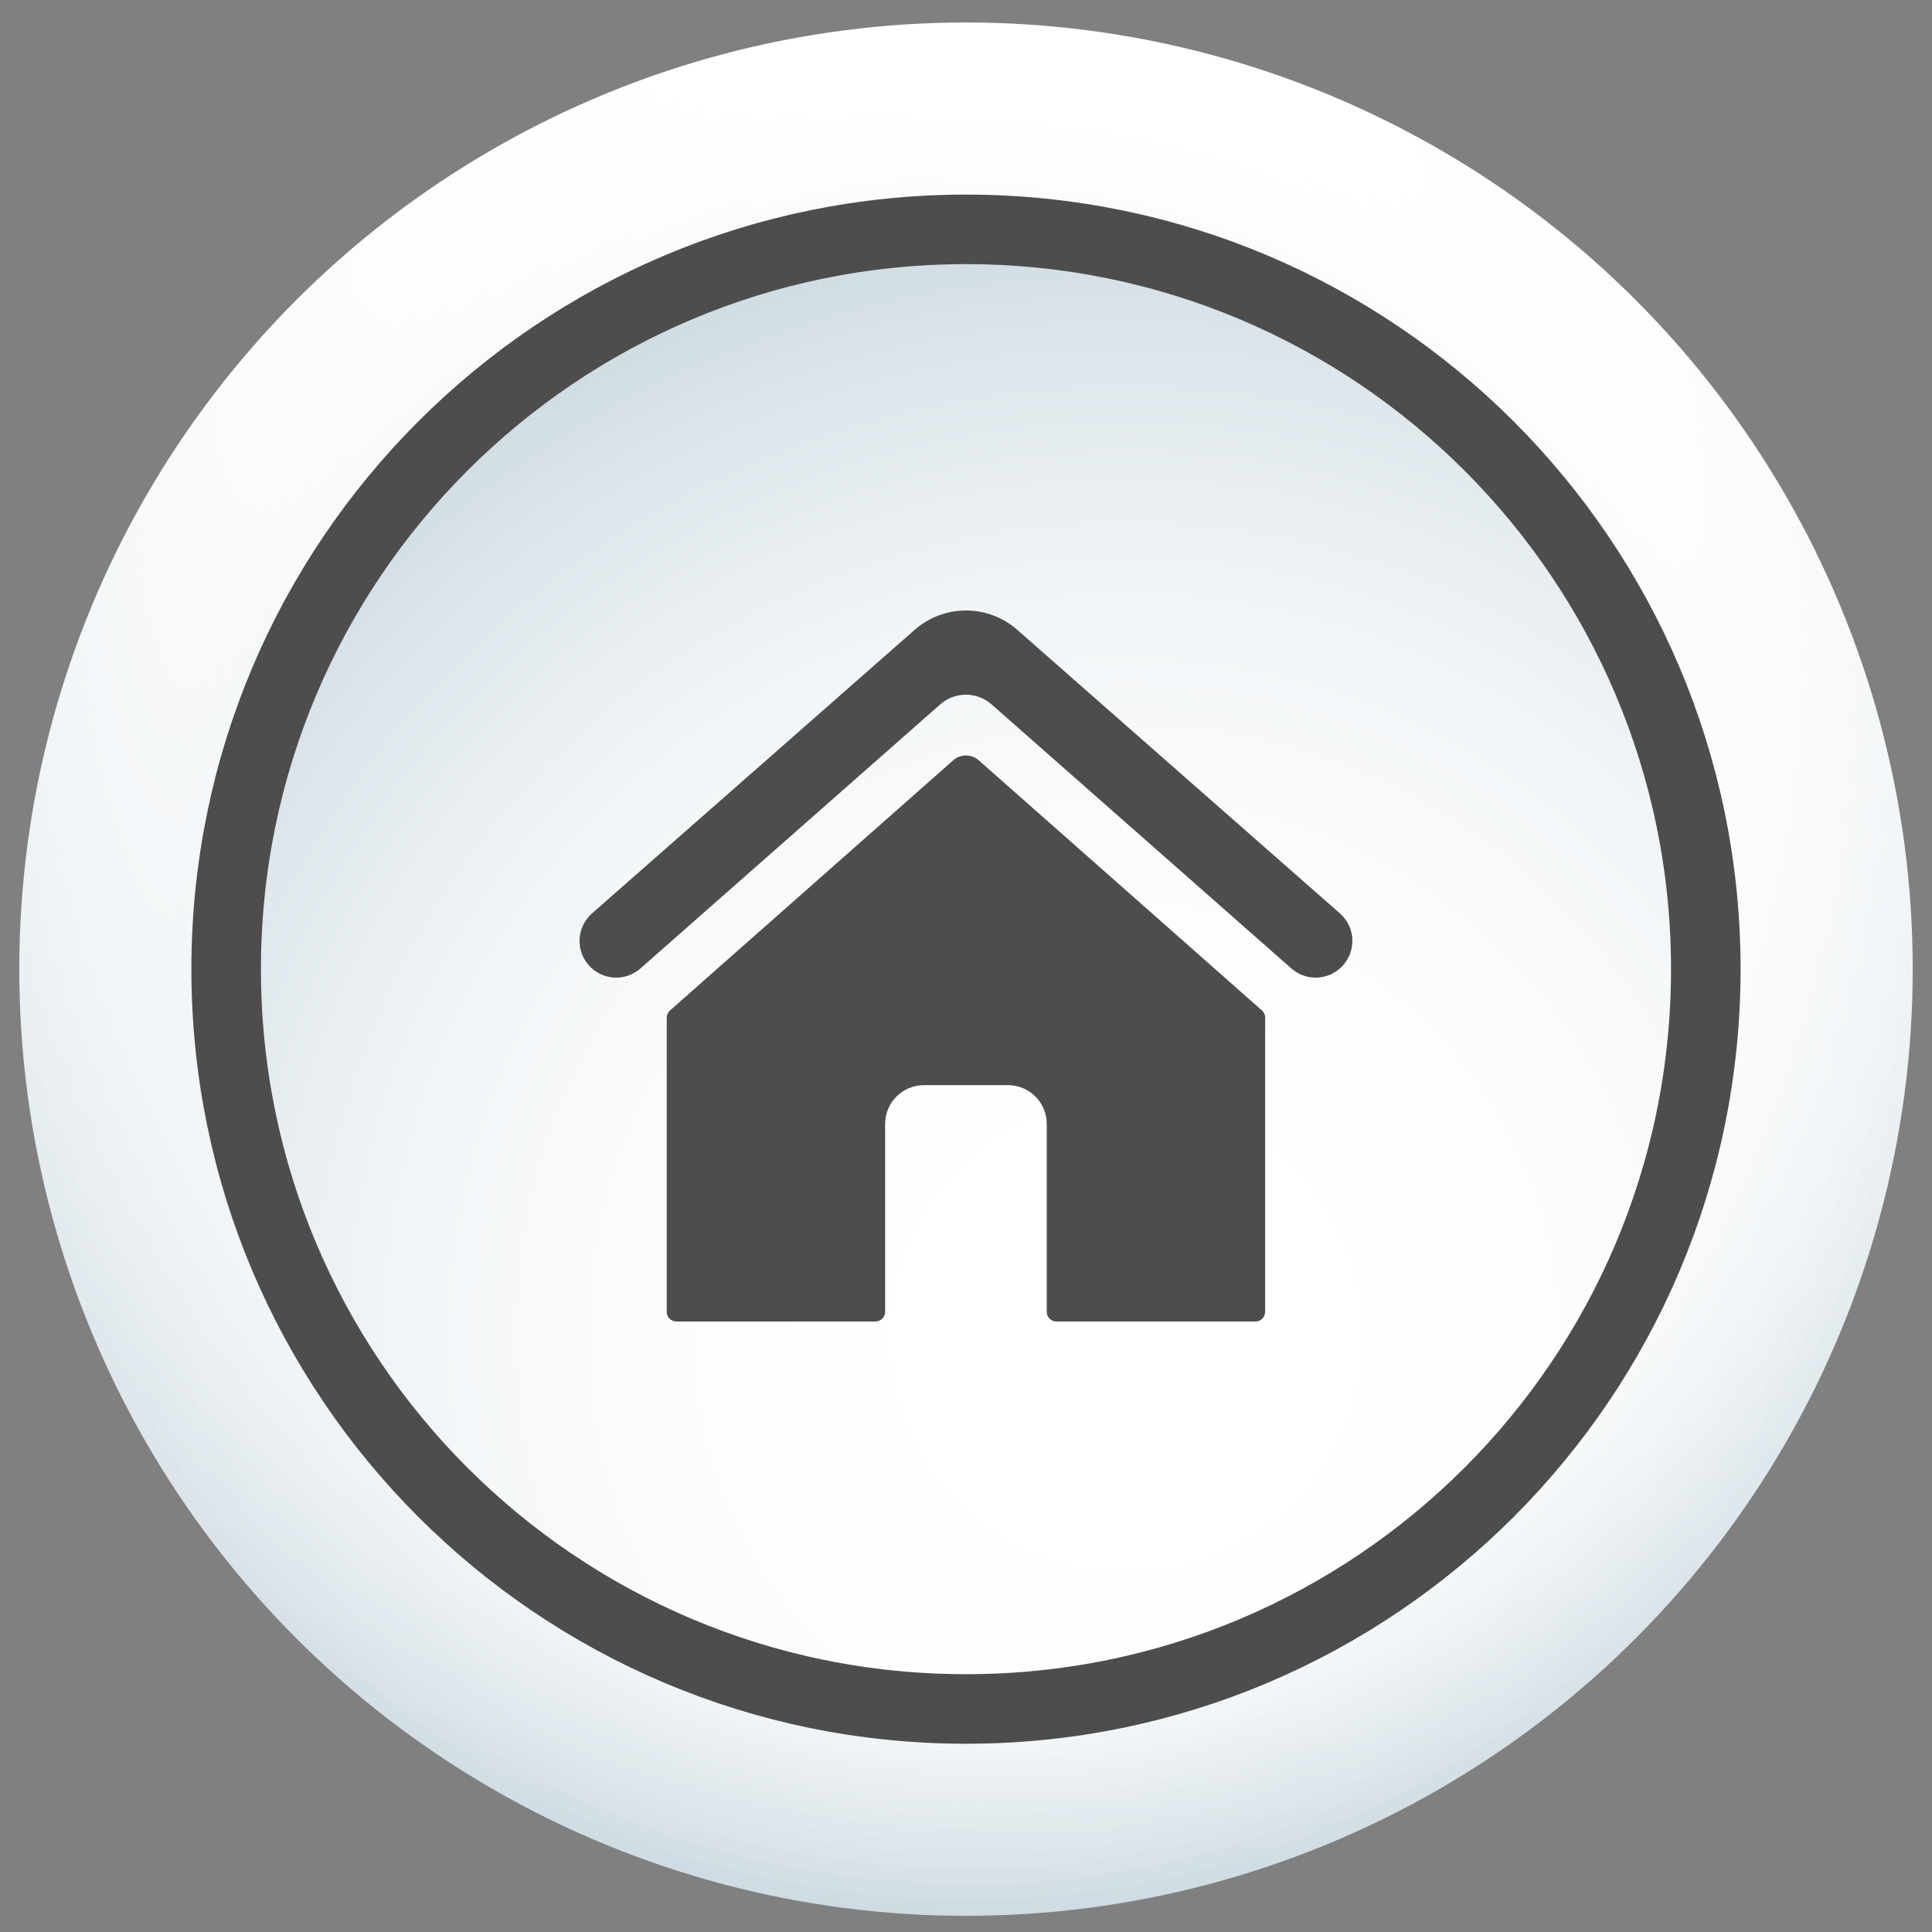 <?xml version="1.0" encoding="utf-8"?>
<!-- Generator: Adobe Illustrator 27.4.0, SVG Export Plug-In . SVG Version: 6.00 Build 0)  -->
<svg version="1.1" id="Warstwa_1" xmlns="http://www.w3.org/2000/svg" xmlns:xlink="http://www.w3.org/1999/xlink" x="0px" y="0px"
	 viewBox="0 0 500 500" style="enable-background:new 0 0 500 500;" xml:space="preserve">
<rect x="0" y="0" width="500" height="500" fill="#808080" stroke="none"/>
<style type="text/css">
	.st0{fill:url(#SVGID_1_);}
	.st1{fill:url(#SVGID_00000058580080404925236020000005571876498667359879_);}
	.st2{fill:url(#SVGID_00000029027935980330028330000005683023629634358185_);}
	.st3{fill:url(#SVGID_00000028288744433355518390000004952290093765561277_);}
	.st4{fill:url(#SVGID_00000067923101674005965150000000435767551517203077_);}
	.st5{fill:url(#SVGID_00000086679221724618540560000002857740322812414871_);}
	.st6{fill:url(#SVGID_00000083069213766144817600000000060889173920645800_);}
	.st7{fill:url(#SVGID_00000046332639457692596420000012869262684718935957_);}
	.st8{fill:url(#SVGID_00000146501014749403131250000008914482623403242682_);}
	.st9{fill:url(#SVGID_00000117646832757970134850000010602611289996264103_);}
	.st10{fill:url(#SVGID_00000132782531854219375500000017087082607028254136_);}
	.st11{fill:url(#SVGID_00000067215675129618377270000002034387842724975275_);}
	.st12{fill:url(#SVGID_00000140013850928792782570000010335128536467319741_);}
	.st13{fill:url(#SVGID_00000138547462756846234140000008512754673072059802_);}
	.st14{fill:url(#SVGID_00000086679538538592130000000003091959817529943215_);}
	.st15{fill:url(#SVGID_00000037667860429203128640000004908598810832988293_);}
	.st16{fill:url(#SVGID_00000129172078603379969140000005745825579075134892_);}
	.st17{fill:url(#SVGID_00000050621730093540333250000005614236669170596796_);}
	.st18{fill:url(#SVGID_00000106108927931196211190000013764270316932333219_);}
	.st19{fill:url(#SVGID_00000105423858631360092320000011575892973591748736_);}
	.st20{fill:url(#SVGID_00000060718806649254511360000014916990210459491712_);}
	.st21{fill:url(#SVGID_00000183249994888435966560000009499955019296762763_);}
	.st22{fill:url(#SVGID_00000176045351340249533590000000708737448020762243_);}
	.st23{fill:url(#SVGID_00000101099496325150785320000008585334955212171679_);}
	.st24{fill:url(#SVGID_00000050629879167437023250000012029569201165466008_);}
	.st25{fill:url(#SVGID_00000026155103156082595560000008417831699411207331_);}
	.st26{fill:url(#SVGID_00000045621230890910167260000001295091160488486069_);}
	.st27{fill:none;stroke:#4D4D4D;stroke-width:18;stroke-miterlimit:10;}
	.st28{fill:#4D4D4D;}
</style>
<g>
	<radialGradient id="SVGID_1_" cx="268.461" cy="18.405" r="601.675" gradientUnits="userSpaceOnUse">
		<stop  offset="0.134" style="stop-color:#FFFFFF"/>
		<stop  offset="0.342" style="stop-color:#FCFCFD"/>
		<stop  offset="0.521" style="stop-color:#F1F5F7"/>
		<stop  offset="0.689" style="stop-color:#DFE7EC"/>
		<stop  offset="0.85" style="stop-color:#C6D5DD"/>
		<stop  offset="1" style="stop-color:#A8BECB"/>
	</radialGradient>
	<ellipse class="st0" cx="250" cy="250.82" rx="245.01" ry="245"/>
	
		<radialGradient id="SVGID_00000036249091252960216760000010847042656938450061_" cx="269.414" cy="35.65" r="594.004" gradientUnits="userSpaceOnUse">
		<stop  offset="0.134" style="stop-color:#FFFFFF"/>
		<stop  offset="0.342" style="stop-color:#FCFCFD"/>
		<stop  offset="0.521" style="stop-color:#F1F5F7"/>
		<stop  offset="0.689" style="stop-color:#DFE7EC"/>
		<stop  offset="0.85" style="stop-color:#C6D5DD"/>
		<stop  offset="1" style="stop-color:#A8BECB"/>
	</radialGradient>
	<path style="fill:url(#SVGID_00000036249091252960216760000010847042656938450061_);" d="M490.94,245.57
		c2.9,133-102.58,243.18-235.58,246.07c-133,2.9-243.18-102.58-246.08-235.58C6.38,123.06,111.86,12.89,244.86,9.99
		C377.86,7.09,488.04,112.56,490.94,245.57z"/>
	
		<radialGradient id="SVGID_00000017496530160922688650000000350456369627512707_" cx="270.338" cy="52.337" r="585.789" gradientUnits="userSpaceOnUse">
		<stop  offset="0.134" style="stop-color:#FFFFFF"/>
		<stop  offset="0.342" style="stop-color:#FCFCFD"/>
		<stop  offset="0.521" style="stop-color:#F1F5F7"/>
		<stop  offset="0.689" style="stop-color:#DFE7EC"/>
		<stop  offset="0.85" style="stop-color:#C6D5DD"/>
		<stop  offset="1" style="stop-color:#A8BECB"/>
	</radialGradient>
	<path style="fill:url(#SVGID_00000017496530160922688650000000350456369627512707_);" d="M486.87,240.32
		c5.8,130.7-95.47,241.35-226.16,247.15c-130.7,5.8-241.35-95.46-247.15-226.15c-5.8-130.7,95.46-241.35,226.16-247.15
		C370.41,8.37,481.08,109.62,486.87,240.32z"/>
	
		<radialGradient id="SVGID_00000017478643163530485970000009770353719395365511_" cx="271.235" cy="68.484" r="577.095" gradientUnits="userSpaceOnUse">
		<stop  offset="0.134" style="stop-color:#FFFFFF"/>
		<stop  offset="0.342" style="stop-color:#FCFCFD"/>
		<stop  offset="0.521" style="stop-color:#F1F5F7"/>
		<stop  offset="0.689" style="stop-color:#DFE7EC"/>
		<stop  offset="0.85" style="stop-color:#C6D5DD"/>
		<stop  offset="1" style="stop-color:#A8BECB"/>
	</radialGradient>
	<path style="fill:url(#SVGID_00000017478643163530485970000009770353719395365511_);" d="M482.81,235.07
		c8.7,128.39-88.35,239.53-216.74,248.22c-128.39,8.7-239.53-88.34-248.23-216.73c-8.7-128.4,88.34-239.52,216.74-248.22
		C362.97,9.65,474.11,106.68,482.81,235.07z"/>
	
		<radialGradient id="SVGID_00000075160065622397064360000000757195167523738764_" cx="272.108" cy="84.107" r="567.983" gradientUnits="userSpaceOnUse">
		<stop  offset="0.134" style="stop-color:#FFFFFF"/>
		<stop  offset="0.342" style="stop-color:#FCFCFD"/>
		<stop  offset="0.521" style="stop-color:#F1F5F7"/>
		<stop  offset="0.689" style="stop-color:#DFE7EC"/>
		<stop  offset="0.85" style="stop-color:#C6D5DD"/>
		<stop  offset="1" style="stop-color:#A8BECB"/>
	</radialGradient>
	<path style="fill:url(#SVGID_00000075160065622397064360000000757195167523738764_);" d="M478.74,229.82
		c11.6,126.09-81.23,237.7-207.31,249.3c-126.09,11.6-237.7-81.22-249.3-207.31c-11.59-126.09,81.23-237.7,207.31-249.3
		C355.52,10.92,467.15,103.73,478.74,229.82z"/>
	
		<radialGradient id="SVGID_00000061429431138363337440000013253966031271077791_" cx="272.958" cy="99.222" r="558.513" gradientUnits="userSpaceOnUse">
		<stop  offset="0.134" style="stop-color:#FFFFFF"/>
		<stop  offset="0.342" style="stop-color:#FCFCFD"/>
		<stop  offset="0.521" style="stop-color:#F1F5F7"/>
		<stop  offset="0.689" style="stop-color:#DFE7EC"/>
		<stop  offset="0.85" style="stop-color:#C6D5DD"/>
		<stop  offset="1" style="stop-color:#A8BECB"/>
	</radialGradient>
	<path style="fill:url(#SVGID_00000061429431138363337440000013253966031271077791_);" d="M474.67,224.57
		c14.5,123.78-74.11,235.88-197.89,250.37C153,489.44,40.91,400.84,26.41,277.06C11.92,153.27,100.52,41.18,224.3,26.69
		C348.08,12.2,460.18,100.79,474.67,224.57z"/>
	
		<radialGradient id="SVGID_00000168807613402614721120000003931324048772802443_" cx="273.789" cy="113.85" r="548.745" gradientUnits="userSpaceOnUse">
		<stop  offset="0.134" style="stop-color:#FFFFFF"/>
		<stop  offset="0.342" style="stop-color:#FCFCFD"/>
		<stop  offset="0.521" style="stop-color:#F1F5F7"/>
		<stop  offset="0.689" style="stop-color:#DFE7EC"/>
		<stop  offset="0.85" style="stop-color:#C6D5DD"/>
		<stop  offset="1" style="stop-color:#A8BECB"/>
	</radialGradient>
	<path style="fill:url(#SVGID_00000168807613402614721120000003931324048772802443_);" d="M470.61,219.32
		C488,340.8,403.62,453.38,282.14,470.77C160.67,488.16,48.09,403.78,30.7,282.31C13.31,160.83,97.69,48.26,219.16,30.86
		C340.63,13.47,453.22,97.85,470.61,219.32z"/>
	
		<radialGradient id="SVGID_00000014612784767714229710000001008009909760897671_" cx="274.603" cy="128.012" r="538.735" gradientUnits="userSpaceOnUse">
		<stop  offset="0.134" style="stop-color:#FFFFFF"/>
		<stop  offset="0.342" style="stop-color:#FCFCFD"/>
		<stop  offset="0.521" style="stop-color:#F1F5F7"/>
		<stop  offset="0.689" style="stop-color:#DFE7EC"/>
		<stop  offset="0.85" style="stop-color:#C6D5DD"/>
		<stop  offset="1" style="stop-color:#A8BECB"/>
	</radialGradient>
	<path style="fill:url(#SVGID_00000014612784767714229710000001008009909760897671_);" d="M466.54,214.07
		c20.29,119.17-59.87,232.23-179.04,252.52C168.33,486.89,55.27,406.73,34.98,287.55C14.69,168.38,94.85,55.33,214.02,35.04
		C333.19,14.75,446.25,94.91,466.54,214.07z"/>
	
		<radialGradient id="SVGID_00000017505189178306569540000003037073189878449576_" cx="275.404" cy="141.727" r="528.538" gradientUnits="userSpaceOnUse">
		<stop  offset="0.134" style="stop-color:#FFFFFF"/>
		<stop  offset="0.342" style="stop-color:#FCFCFD"/>
		<stop  offset="0.521" style="stop-color:#F1F5F7"/>
		<stop  offset="0.689" style="stop-color:#DFE7EC"/>
		<stop  offset="0.85" style="stop-color:#C6D5DD"/>
		<stop  offset="1" style="stop-color:#A8BECB"/>
	</radialGradient>
	<path style="fill:url(#SVGID_00000017505189178306569540000003037073189878449576_);" d="M462.48,208.82
		c23.19,116.87-52.75,230.4-169.62,253.59C175.99,485.61,62.46,409.67,39.27,292.8C16.08,175.94,92.02,62.4,208.89,39.21
		C325.74,16.03,439.29,91.96,462.48,208.82z"/>
	
		<radialGradient id="SVGID_00000116931235102175379280000014193810155828927413_" cx="276.193" cy="155.02" r="518.208" gradientUnits="userSpaceOnUse">
		<stop  offset="0.134" style="stop-color:#FFFFFF"/>
		<stop  offset="0.342" style="stop-color:#FCFCFD"/>
		<stop  offset="0.521" style="stop-color:#F1F5F7"/>
		<stop  offset="0.689" style="stop-color:#DFE7EC"/>
		<stop  offset="0.85" style="stop-color:#C6D5DD"/>
		<stop  offset="1" style="stop-color:#A8BECB"/>
	</radialGradient>
	<path style="fill:url(#SVGID_00000116931235102175379280000014193810155828927413_);" d="M458.41,203.58
		c26.09,114.56-45.64,228.58-160.2,254.67C183.66,484.34,69.64,412.61,43.55,298.05C17.46,183.49,89.19,69.47,203.75,43.38
		C318.3,17.3,432.32,89.02,458.41,203.58z"/>
	
		<radialGradient id="SVGID_00000176736293854962711560000012501262743928798862_" cx="276.975" cy="167.915" r="507.794" gradientUnits="userSpaceOnUse">
		<stop  offset="0.134" style="stop-color:#FFFFFF"/>
		<stop  offset="0.342" style="stop-color:#FCFCFD"/>
		<stop  offset="0.521" style="stop-color:#F1F5F7"/>
		<stop  offset="0.689" style="stop-color:#DFE7EC"/>
		<stop  offset="0.85" style="stop-color:#C6D5DD"/>
		<stop  offset="1" style="stop-color:#A8BECB"/>
	</radialGradient>
	<path style="fill:url(#SVGID_00000176736293854962711560000012501262743928798862_);" d="M454.34,198.33
		c28.99,112.26-38.52,226.76-150.77,255.74C191.32,483.06,76.82,415.56,47.83,303.3C18.85,191.04,86.35,76.55,198.61,47.56
		C310.85,18.58,425.36,86.08,454.34,198.33z"/>
	
		<radialGradient id="SVGID_00000074436954945754466500000006060998430196591511_" cx="277.753" cy="180.438" r="497.346" gradientUnits="userSpaceOnUse">
		<stop  offset="0.134" style="stop-color:#FFFFFF"/>
		<stop  offset="0.342" style="stop-color:#FCFCFD"/>
		<stop  offset="0.521" style="stop-color:#F1F5F7"/>
		<stop  offset="0.689" style="stop-color:#DFE7EC"/>
		<stop  offset="0.85" style="stop-color:#C6D5DD"/>
		<stop  offset="1" style="stop-color:#A8BECB"/>
	</radialGradient>
	<path style="fill:url(#SVGID_00000074436954945754466500000006060998430196591511_);" d="M450.28,193.08
		c31.89,109.95-31.4,224.93-141.35,256.81C198.98,481.78,84,418.5,52.12,308.54C20.23,198.6,83.52,83.62,193.47,51.73
		C303.41,19.85,418.39,83.13,450.28,193.08z"/>
	
		<radialGradient id="SVGID_00000081645006933627350700000000903781331140655775_" cx="278.53" cy="192.617" r="486.911" gradientUnits="userSpaceOnUse">
		<stop  offset="0.134" style="stop-color:#FFFFFF"/>
		<stop  offset="0.342" style="stop-color:#FCFCFD"/>
		<stop  offset="0.521" style="stop-color:#F1F5F7"/>
		<stop  offset="0.689" style="stop-color:#DFE7EC"/>
		<stop  offset="0.85" style="stop-color:#C6D5DD"/>
		<stop  offset="1" style="stop-color:#A8BECB"/>
	</radialGradient>
	<path style="fill:url(#SVGID_00000081645006933627350700000000903781331140655775_);" d="M446.21,187.83
		C481,295.47,421.93,410.93,314.28,445.72C206.64,480.51,91.19,421.44,56.4,313.79C21.62,206.15,80.68,90.69,188.33,55.9
		C295.96,21.13,411.43,80.19,446.21,187.83z"/>
	
		<radialGradient id="SVGID_00000039812943736509721430000017443054116802891931_" cx="279.31" cy="204.481" r="476.532" gradientUnits="userSpaceOnUse">
		<stop  offset="0.134" style="stop-color:#FFFFFF"/>
		<stop  offset="0.342" style="stop-color:#FCFCFD"/>
		<stop  offset="0.521" style="stop-color:#F1F5F7"/>
		<stop  offset="0.689" style="stop-color:#DFE7EC"/>
		<stop  offset="0.85" style="stop-color:#C6D5DD"/>
		<stop  offset="1" style="stop-color:#A8BECB"/>
	</radialGradient>
	<path style="fill:url(#SVGID_00000039812943736509721430000017443054116802891931_);" d="M442.14,182.58
		c37.69,105.34-17.16,221.28-122.5,258.96c-105.33,37.69-221.27-17.16-258.96-122.5C23,213.7,77.85,97.77,183.19,60.08
		C288.52,22.4,404.46,77.25,442.14,182.58z"/>
	
		<radialGradient id="SVGID_00000039831160205978074050000010815883095638261901_" cx="280.096" cy="216.06" r="466.252" gradientUnits="userSpaceOnUse">
		<stop  offset="0.134" style="stop-color:#FFFFFF"/>
		<stop  offset="0.342" style="stop-color:#FCFCFD"/>
		<stop  offset="0.521" style="stop-color:#F1F5F7"/>
		<stop  offset="0.689" style="stop-color:#DFE7EC"/>
		<stop  offset="0.85" style="stop-color:#C6D5DD"/>
		<stop  offset="1" style="stop-color:#A8BECB"/>
	</radialGradient>
	<path style="fill:url(#SVGID_00000039831160205978074050000010815883095638261901_);" d="M438.08,177.33
		C478.67,280.36,428.04,396.79,325,437.37c-103.03,40.59-219.45-10.04-260.03-113.08C24.39,221.26,75.02,104.84,178.05,64.25
		C281.07,23.68,397.5,74.3,438.08,177.33z"/>
	
		<radialGradient id="SVGID_00000178919071165008886240000003098201153847767477_" cx="280.893" cy="227.387" r="456.111" gradientUnits="userSpaceOnUse">
		<stop  offset="0.134" style="stop-color:#FFFFFF"/>
		<stop  offset="0.342" style="stop-color:#FCFCFD"/>
		<stop  offset="0.521" style="stop-color:#F1F5F7"/>
		<stop  offset="0.689" style="stop-color:#DFE7EC"/>
		<stop  offset="0.85" style="stop-color:#C6D5DD"/>
		<stop  offset="1" style="stop-color:#A8BECB"/>
	</radialGradient>
	<path style="fill:url(#SVGID_00000178919071165008886240000003098201153847767477_);" d="M434.01,172.08
		c43.49,100.73-2.92,217.63-103.66,261.11c-100.72,43.49-217.62-2.92-261.1-103.65C25.77,228.81,72.18,111.91,172.91,68.43
		C273.63,24.96,390.53,71.36,434.01,172.08z"/>
	
		<radialGradient id="SVGID_00000029764982133240672310000003794119016591543696_" cx="281.703" cy="238.494" r="446.149" gradientUnits="userSpaceOnUse">
		<stop  offset="0.134" style="stop-color:#FFFFFF"/>
		<stop  offset="0.342" style="stop-color:#FCFCFD"/>
		<stop  offset="0.521" style="stop-color:#F1F5F7"/>
		<stop  offset="0.689" style="stop-color:#DFE7EC"/>
		<stop  offset="0.85" style="stop-color:#C6D5DD"/>
		<stop  offset="1" style="stop-color:#A8BECB"/>
	</radialGradient>
	<path style="fill:url(#SVGID_00000029764982133240672310000003794119016591543696_);" d="M429.95,166.83
		c46.39,98.43,4.2,215.81-94.23,262.18c-98.42,46.39-215.79,4.2-262.17-94.23c-46.38-98.42-4.19-215.8,94.23-262.18
		C266.18,26.23,383.57,68.42,429.95,166.83z"/>
	
		<radialGradient id="SVGID_00000106110846036340931790000010936585219812485815_" cx="282.532" cy="249.417" r="436.401" gradientUnits="userSpaceOnUse">
		<stop  offset="0.134" style="stop-color:#FFFFFF"/>
		<stop  offset="0.342" style="stop-color:#FCFCFD"/>
		<stop  offset="0.521" style="stop-color:#F1F5F7"/>
		<stop  offset="0.689" style="stop-color:#DFE7EC"/>
		<stop  offset="0.85" style="stop-color:#C6D5DD"/>
		<stop  offset="1" style="stop-color:#A8BECB"/>
	</radialGradient>
	<path style="fill:url(#SVGID_00000106110846036340931790000010936585219812485815_);" d="M425.88,161.58
		c49.29,96.12,11.31,213.98-84.81,263.26c-96.11,49.29-213.97,11.32-263.25-84.81c-49.28-96.11-11.31-213.97,84.81-263.26
		C258.74,27.51,376.6,65.48,425.88,161.58z"/>
	
		<radialGradient id="SVGID_00000085241364478057128340000008284965734629888130_" cx="283.382" cy="260.192" r="426.906" gradientUnits="userSpaceOnUse">
		<stop  offset="0.134" style="stop-color:#FFFFFF"/>
		<stop  offset="0.342" style="stop-color:#FCFCFD"/>
		<stop  offset="0.521" style="stop-color:#F1F5F7"/>
		<stop  offset="0.689" style="stop-color:#DFE7EC"/>
		<stop  offset="0.85" style="stop-color:#C6D5DD"/>
		<stop  offset="1" style="stop-color:#A8BECB"/>
	</radialGradient>
	<path style="fill:url(#SVGID_00000085241364478057128340000008284965734629888130_);" d="M421.81,156.33
		c52.19,93.82,18.43,212.16-75.39,264.33c-93.81,52.19-212.14,18.44-264.32-75.38c-52.18-93.81-18.42-212.15,75.39-264.33
		C251.29,28.78,369.64,62.53,421.81,156.33z"/>
	
		<radialGradient id="SVGID_00000124846865140024459840000005186239857829447608_" cx="284.258" cy="270.856" r="417.7" gradientUnits="userSpaceOnUse">
		<stop  offset="0.134" style="stop-color:#FFFFFF"/>
		<stop  offset="0.342" style="stop-color:#FCFCFD"/>
		<stop  offset="0.521" style="stop-color:#F1F5F7"/>
		<stop  offset="0.689" style="stop-color:#DFE7EC"/>
		<stop  offset="0.85" style="stop-color:#C6D5DD"/>
		<stop  offset="1" style="stop-color:#A8BECB"/>
	</radialGradient>
	<path style="fill:url(#SVGID_00000124846865140024459840000005186239857829447608_);" d="M417.75,151.08
		c55.09,91.51,25.55,210.34-65.96,265.41c-91.5,55.09-210.32,25.55-265.39-65.96c-55.08-91.5-25.54-210.32,65.96-265.41
		C243.85,30.06,362.67,59.59,417.75,151.08z"/>
	
		<radialGradient id="SVGID_00000057866492950713104910000007642119838047792279_" cx="285.164" cy="281.446" r="408.82" gradientUnits="userSpaceOnUse">
		<stop  offset="0.134" style="stop-color:#FFFFFF"/>
		<stop  offset="0.342" style="stop-color:#FCFCFD"/>
		<stop  offset="0.521" style="stop-color:#F1F5F7"/>
		<stop  offset="0.689" style="stop-color:#DFE7EC"/>
		<stop  offset="0.85" style="stop-color:#C6D5DD"/>
		<stop  offset="1" style="stop-color:#A8BECB"/>
	</radialGradient>
	<path style="fill:url(#SVGID_00000057866492950713104910000007642119838047792279_);" d="M413.68,145.83
		c57.99,89.21,32.67,208.51-56.54,266.48c-89.2,57.99-208.49,32.67-266.47-56.54c-57.97-89.2-32.66-208.5,56.54-266.48
		C236.4,31.33,355.71,56.65,413.68,145.83z"/>
	
		<radialGradient id="SVGID_00000114771879115675735920000006842488647710156948_" cx="286.103" cy="292.001" r="400.307" gradientUnits="userSpaceOnUse">
		<stop  offset="0.134" style="stop-color:#FFFFFF"/>
		<stop  offset="0.342" style="stop-color:#FCFCFD"/>
		<stop  offset="0.521" style="stop-color:#F1F5F7"/>
		<stop  offset="0.689" style="stop-color:#DFE7EC"/>
		<stop  offset="0.85" style="stop-color:#C6D5DD"/>
		<stop  offset="1" style="stop-color:#A8BECB"/>
	</radialGradient>
	<path style="fill:url(#SVGID_00000114771879115675735920000006842488647710156948_);" d="M409.61,140.58
		c60.88,86.9,39.79,206.69-47.12,267.55c-86.89,60.88-206.66,39.79-267.54-47.12c-60.87-86.89-39.78-206.67,47.12-267.55
		C228.96,32.61,348.75,53.7,409.61,140.58z"/>
	
		<radialGradient id="SVGID_00000139271105715995978690000005074329960490490262_" cx="287.08" cy="302.561" r="392.204" gradientUnits="userSpaceOnUse">
		<stop  offset="0.134" style="stop-color:#FFFFFF"/>
		<stop  offset="0.342" style="stop-color:#FCFCFD"/>
		<stop  offset="0.521" style="stop-color:#F1F5F7"/>
		<stop  offset="0.689" style="stop-color:#DFE7EC"/>
		<stop  offset="0.85" style="stop-color:#C6D5DD"/>
		<stop  offset="1" style="stop-color:#A8BECB"/>
	</radialGradient>
	<path style="fill:url(#SVGID_00000139271105715995978690000005074329960490490262_);" d="M405.55,135.33
		c63.78,84.6,46.91,204.86-37.69,268.63c-84.58,63.78-204.84,46.91-268.61-37.69c-63.77-84.58-46.9-204.85,37.69-268.63
		C221.51,33.89,341.78,50.76,405.55,135.33z"/>
	
		<radialGradient id="SVGID_00000009584958192393264450000015607579881215542696_" cx="288.097" cy="313.165" r="384.56" gradientUnits="userSpaceOnUse">
		<stop  offset="0.134" style="stop-color:#FFFFFF"/>
		<stop  offset="0.342" style="stop-color:#FCFCFD"/>
		<stop  offset="0.521" style="stop-color:#F1F5F7"/>
		<stop  offset="0.689" style="stop-color:#DFE7EC"/>
		<stop  offset="0.85" style="stop-color:#C6D5DD"/>
		<stop  offset="1" style="stop-color:#A8BECB"/>
	</radialGradient>
	<path style="fill:url(#SVGID_00000009584958192393264450000015607579881215542696_);" d="M401.48,130.08
		c66.68,82.29,54.03,203.04-28.27,269.7c-82.28,66.68-203.01,54.03-269.69-28.27c-66.67-82.28-54.01-203.02,28.27-269.7
		C214.07,35.16,334.82,47.82,401.48,130.08z"/>
	
		<radialGradient id="SVGID_00000162329810996169721220000003957029105141050496_" cx="289.158" cy="323.851" r="377.43" gradientUnits="userSpaceOnUse">
		<stop  offset="0.134" style="stop-color:#FFFFFF"/>
		<stop  offset="0.342" style="stop-color:#FCFCFD"/>
		<stop  offset="0.521" style="stop-color:#F1F5F7"/>
		<stop  offset="0.689" style="stop-color:#DFE7EC"/>
		<stop  offset="0.85" style="stop-color:#C6D5DD"/>
		<stop  offset="1" style="stop-color:#A8BECB"/>
	</radialGradient>
	<path style="fill:url(#SVGID_00000162329810996169721220000003957029105141050496_);" d="M397.41,124.84
		c69.58,79.99,61.14,201.21-18.85,270.78c-79.97,69.58-201.19,61.14-270.76-18.85c-69.57-79.97-61.13-201.2,18.85-270.78
		C206.62,36.44,327.85,44.88,397.41,124.84z"/>
	
		<radialGradient id="SVGID_00000072996972220333903300000009870342875727802556_" cx="290.267" cy="334.659" r="370.88" gradientUnits="userSpaceOnUse">
		<stop  offset="0.134" style="stop-color:#FFFFFF"/>
		<stop  offset="0.342" style="stop-color:#FCFCFD"/>
		<stop  offset="0.521" style="stop-color:#F1F5F7"/>
		<stop  offset="0.689" style="stop-color:#DFE7EC"/>
		<stop  offset="0.85" style="stop-color:#C6D5DD"/>
		<stop  offset="1" style="stop-color:#A8BECB"/>
	</radialGradient>
	<path style="fill:url(#SVGID_00000072996972220333903300000009870342875727802556_);" d="M393.35,119.59
		c72.48,77.68,68.26,199.39-9.42,271.85c-77.67,72.48-199.36,68.26-271.83-9.42c-72.47-77.67-68.25-199.37,9.42-271.85
		C199.18,37.71,320.89,41.93,393.35,119.59z"/>
	
		<radialGradient id="SVGID_00000147206423635180628410000015744261959731833789_" cx="291.427" cy="345.627" r="364.987" gradientUnits="userSpaceOnUse">
		<stop  offset="0.134" style="stop-color:#FFFFFF"/>
		<stop  offset="0.342" style="stop-color:#FCFCFD"/>
		<stop  offset="0.521" style="stop-color:#F1F5F7"/>
		<stop  offset="0.689" style="stop-color:#DFE7EC"/>
		<stop  offset="0.85" style="stop-color:#C6D5DD"/>
		<stop  offset="1" style="stop-color:#A8BECB"/>
	</radialGradient>
	<path style="fill:url(#SVGID_00000147206423635180628410000015744261959731833789_);" d="M389.28,114.34
		c75.38,75.38,75.38,197.56,0,272.92c-75.36,75.38-197.54,75.38-272.91,0c-75.37-75.36-75.37-197.55,0-272.92
		C191.73,38.99,313.92,38.99,389.28,114.34z"/>
</g>
<path class="st27" d="M58.53,250.82c0-105.74,85.72-191.46,191.47-191.46s191.46,85.72,191.46,191.46
	c0,105.74-85.71,191.46-191.46,191.46S58.53,356.56,58.53,250.82z"/>
<g>
	<g>
		<path class="st28" d="M326.59,261.5l-73.27-64.72c-1.9-1.68-4.75-1.68-6.65,0l-73.27,64.72c-0.54,0.48-0.85,1.16-0.85,1.88v76.12
			c0,1.39,1.12,2.51,2.51,2.51h51.5c1.39,0,2.51-1.12,2.51-2.51v-48.62c0-5.55,4.5-10.04,10.04-10.04h21.75
			c5.55,0,10.04,4.5,10.04,10.04v48.62c0,1.39,1.12,2.51,2.51,2.51h51.5c1.39,0,2.51-1.12,2.51-2.51v-76.12
			C327.44,262.66,327.13,261.98,326.59,261.5z"/>
		<path class="st28" d="M346.77,236.39l-83.52-73.4c-7.58-6.66-18.93-6.66-26.52,0l-83.52,73.4c-4.12,3.62-4.32,9.96-0.45,13.84v0
			c3.54,3.54,9.22,3.72,12.98,0.41l77.6-68.35c3.79-3.34,9.48-3.34,13.27,0l77.6,68.35c3.76,3.31,9.44,3.13,12.98-0.41
			C351.1,246.35,350.89,240,346.77,236.39z"/>
	</g>
</g>
</svg>
